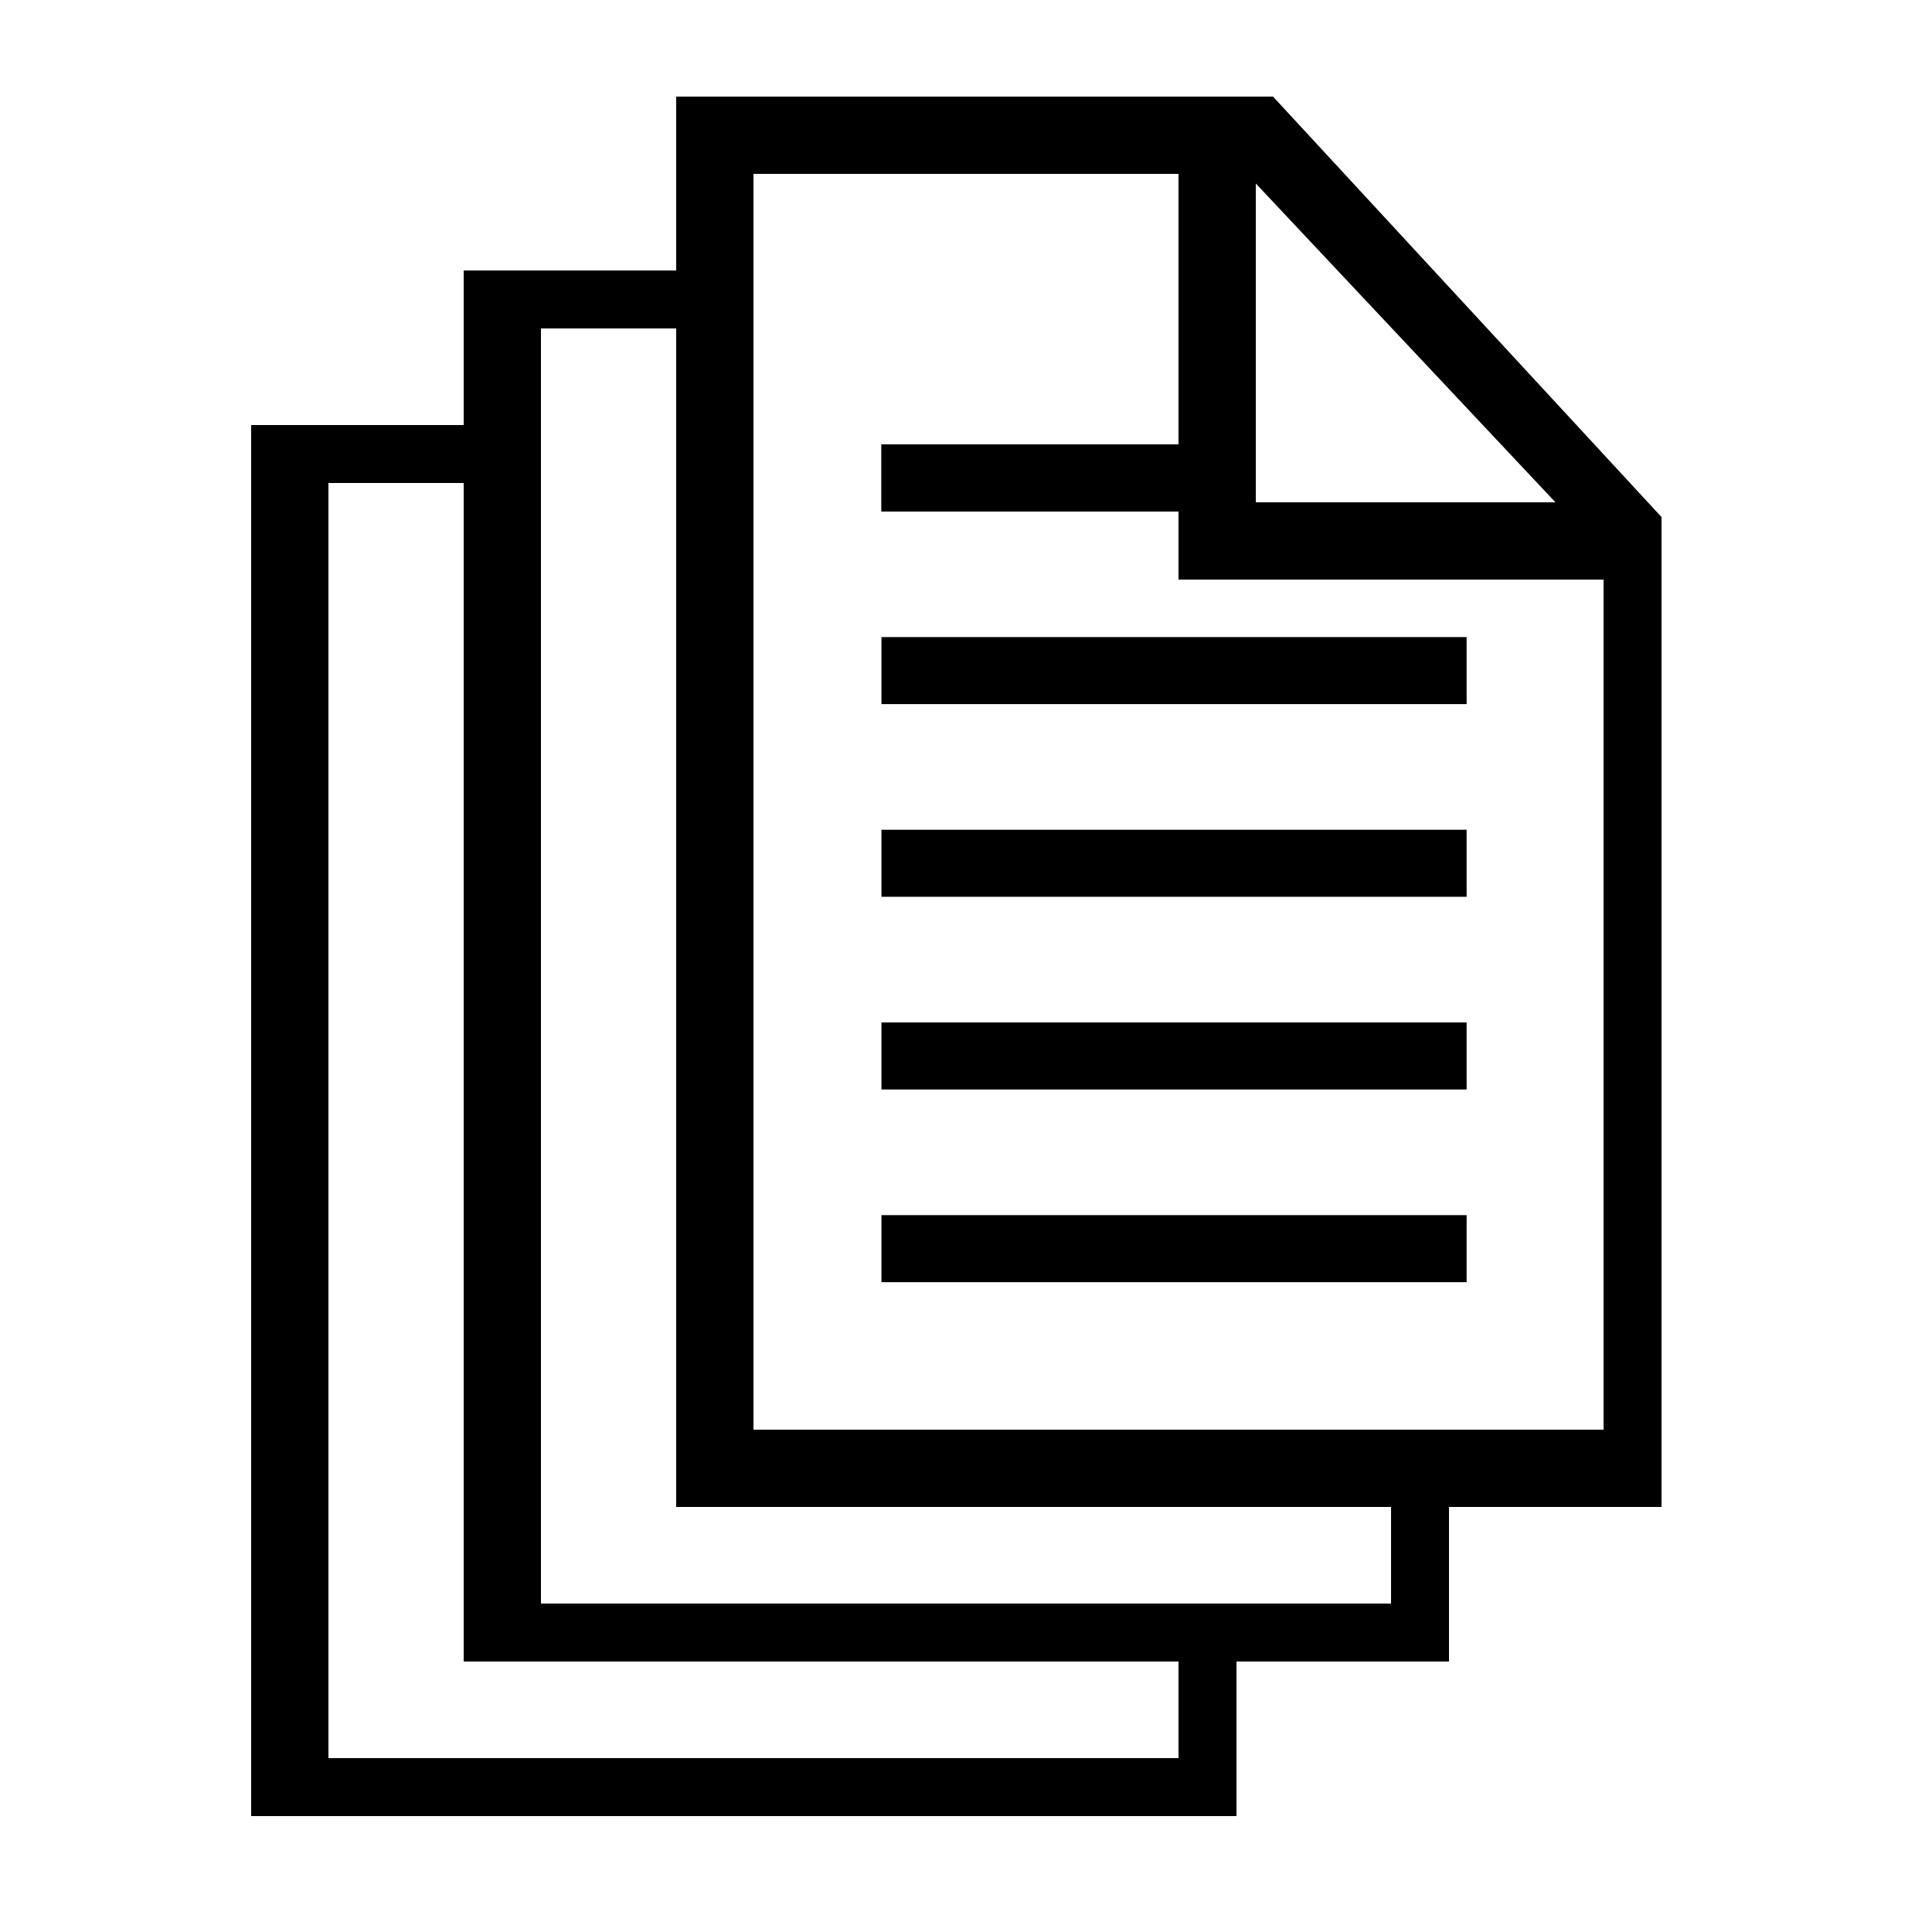 <svg xmlns="http://www.w3.org/2000/svg" xmlns:xlink="http://www.w3.org/1999/xlink" version="1.1" id="Layer_1" x="0px" y="0px" width="100px" height="100px" viewBox="0 0 100 100" enable-background="new 0 0 100 100" xml:space="preserve">
<path fill="#000000" d="M65.892,5H35v73h51V26.763L65.892,5z M65,9.498L80.51,26H65V9.498z M39,74V9h22v21h22v44H39z"/>
<rect x="45.624" y="23.001" fill="#000000" width="17.475" height="3.469"/>
<rect x="45.624" y="32.975" fill="#000000" width="30.288" height="3.469"/>
<rect x="45.624" y="42.948" fill="#000000" width="30.288" height="3.469"/>
<rect x="45.624" y="52.922" fill="#000000" width="30.288" height="3.47"/>
<rect x="45.624" y="62.896" fill="#000000" width="30.288" height="3.469"/>
<rect x="45.624" y="23.001" fill="#000000" width="17.475" height="3.469"/>
<polygon fill="#000000" points="72,78 72,83 28,83 28,17 35,17 35,14 24,14 24,86 75,86 75,78 "/>
<polygon fill="#000000" points="61,86 61,91 17,91 17,25 24,25 24,22 13,22 13,94 64,94 64,86 "/>
</svg>